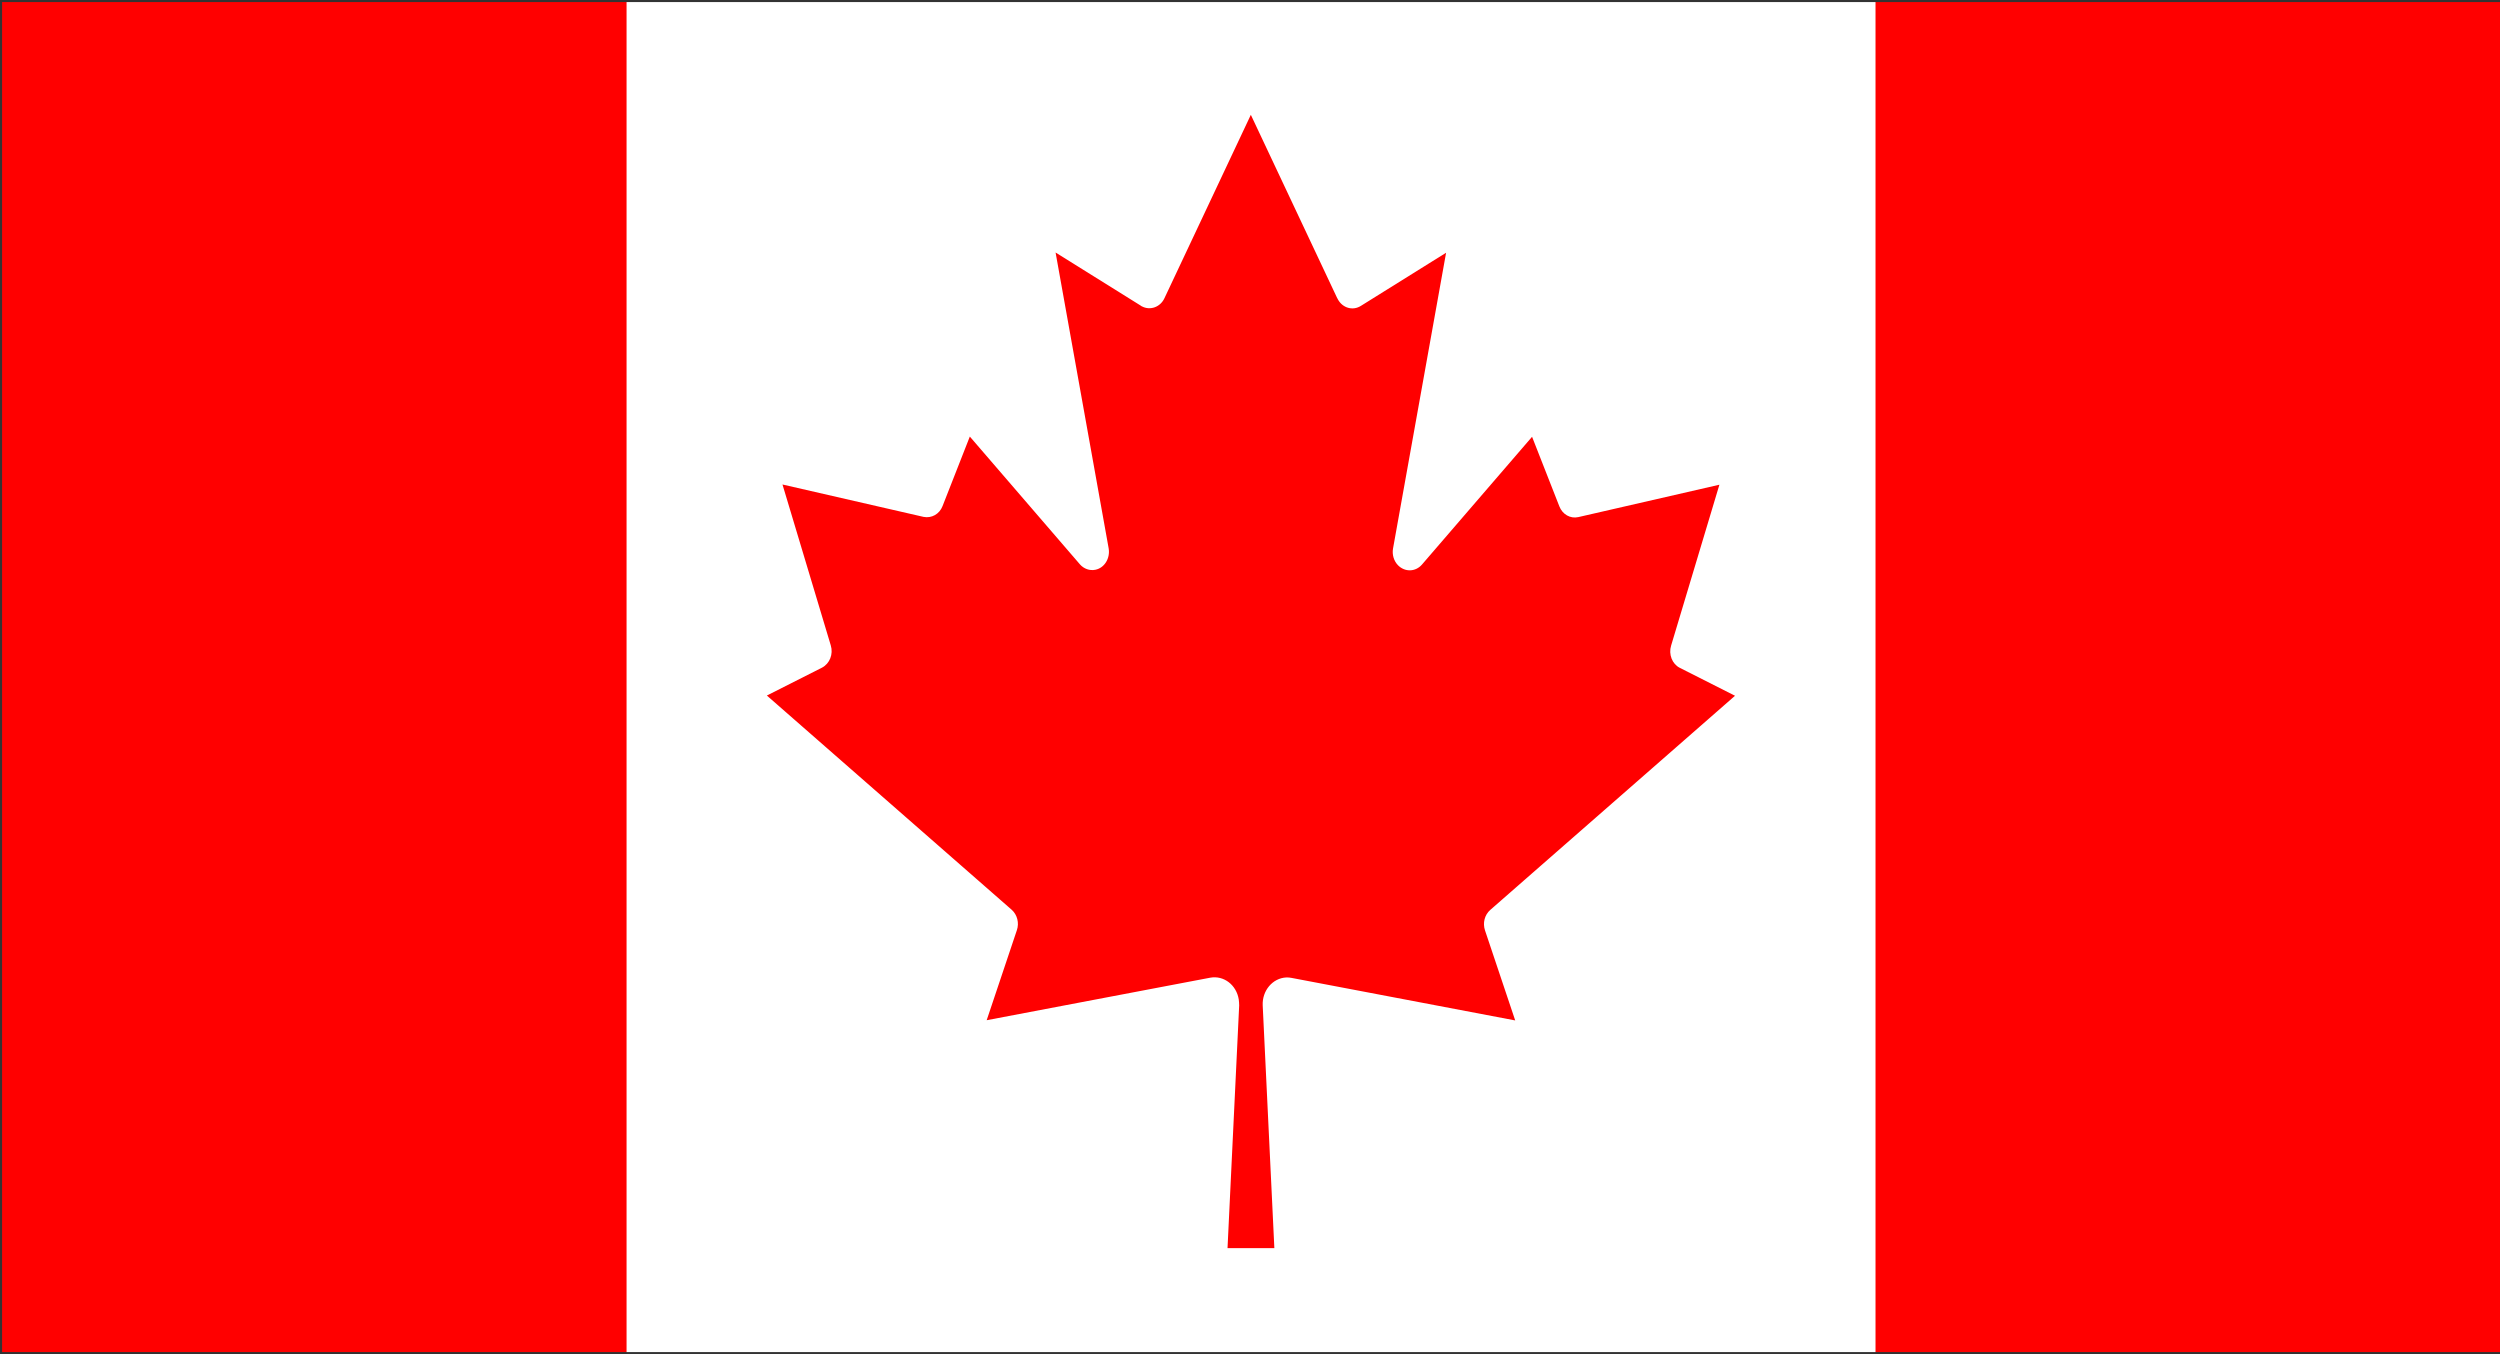 <?xml version="1.0" encoding="UTF-8"?>
<svg xmlns="http://www.w3.org/2000/svg" version="1.1" viewBox="0 0 1200 650">
  <rect x="0" y="0" width="1200" height="650" fill="#333333" stroke="none"/>
  <defs>
    <style>
      .cls-1 {
        fill: #fff;
      }

      .cls-2 {
        fill: red;
      }
    </style>
  </defs>
  <!-- Generator: Adobe Illustrator 28.6.0, SVG Export Plug-In . SVG Version: 1.2.0 Build 709)  -->
  <g>
    <g id="Layer_1">
      <g id="Layer_1-2" data-name="Layer_1">
        <g id="Layer_1-2">
          <path class="cls-2" d="M1,1h299.75l12.39,13.392h574.721l12.39-13.392h299.75v648h-299.75l-12.39-13.392H313.14l-12.39,13.392H1V1Z"/>
          <path class="cls-1" d="M300.75,1h599.5v648H300.75V1ZM611.691,599.104l-5.595-116.532c-.3-7.128,4.796-13.068,11.291-13.392.899,0,1.699,0,2.598.216l107.311,20.412-14.488-43.2c-1.199-3.564-.2-7.452,2.498-9.828l117.502-102.816-26.478-13.392c-3.697-1.836-5.495-6.48-4.197-10.692l23.181-77.22-67.743,15.552c-3.797.864-7.594-1.296-9.092-5.184l-13.089-33.372-52.856,61.344c-3.097,3.564-8.193,3.672-11.49.324-1.998-2.052-2.898-5.076-2.398-7.992l25.479-142.02-40.866,25.488c-3.897,2.484-8.793,1.08-11.091-3.132,0-.216-.2-.324-.3-.54l-41.465-88.02-41.465,88.02c-1.998,4.32-6.894,6.048-10.891,3.888-.2,0-.3-.216-.5-.324l-40.866-25.488,25.479,142.02c.799,4.752-1.998,9.396-6.395,10.26-2.698.54-5.495-.432-7.394-2.592l-52.856-61.344-13.089,33.372c-1.499,3.888-5.296,5.94-9.092,5.184l-67.744-15.552,23.181,77.22c1.299,4.212-.5,8.748-4.197,10.692l-26.478,13.392,117.502,102.816c2.698,2.376,3.697,6.372,2.498,9.828l-14.488,43.2,107.31-20.412c6.495-1.188,12.589,3.456,13.689,10.476.1.864.2,1.836.2,2.808l-5.595,116.532h22.481l0-0v-0Z"/>
        </g>
      </g>
    </g>
  </g>
</svg>